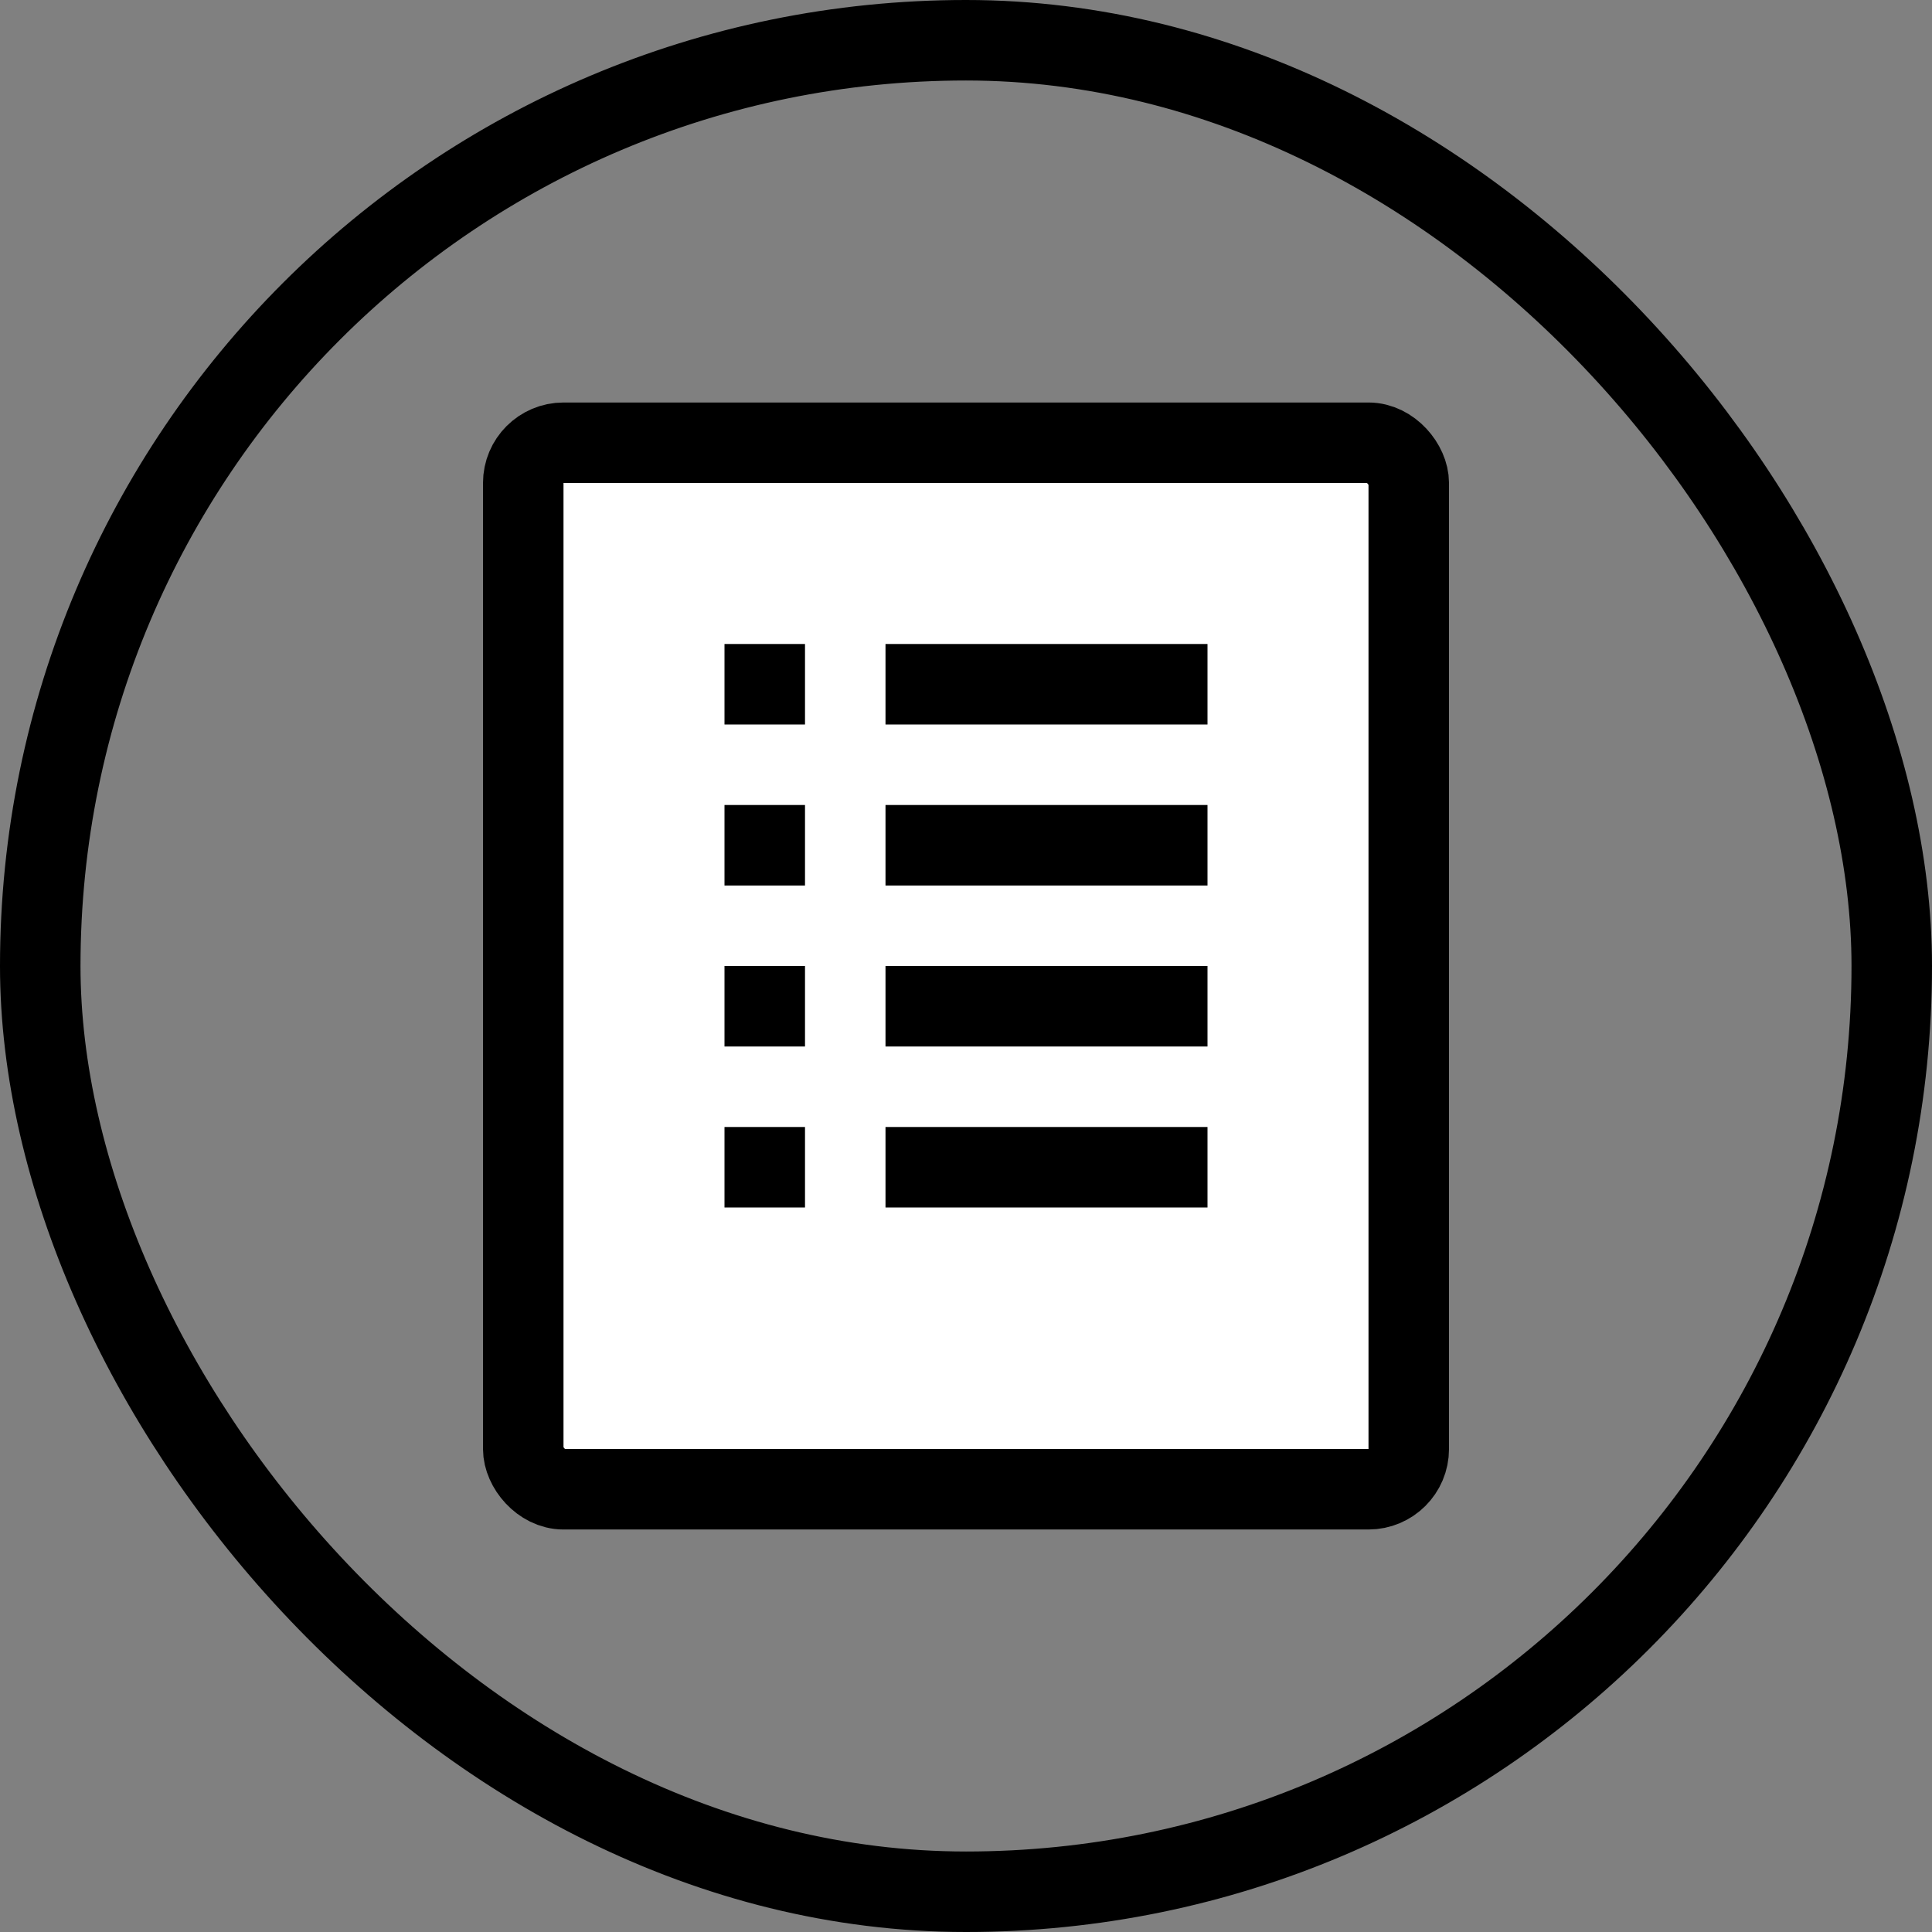 <svg width="24" height="24" viewBox="0 0 24 24" fill="none" xmlns="http://www.w3.org/2000/svg">
<rect x="0" y="0" width="24" height="24" fill="#808080" stroke="none"/>
<rect x="6.5" y="5.5" width="11" height="13" rx="0.5" fill="white" stroke="black"/>
<rect x="11" y="8" width="4" height="1" fill="black"/>
<rect x="11" y="10" width="4" height="1" fill="black"/>
<rect x="11" y="12" width="4" height="1" fill="black"/>
<rect x="11" y="14" width="4" height="1" fill="black"/>
<rect x="9" y="8" width="1" height="1" fill="black"/>
<rect x="9" y="10" width="1" height="1" fill="black"/>
<rect x="9" y="12" width="1" height="1" fill="black"/>
<rect x="9" y="14" width="1" height="1" fill="black"/>
<rect x="0.5" y="0.5" width="23" height="23" rx="11.5" stroke="black"/>
</svg>
